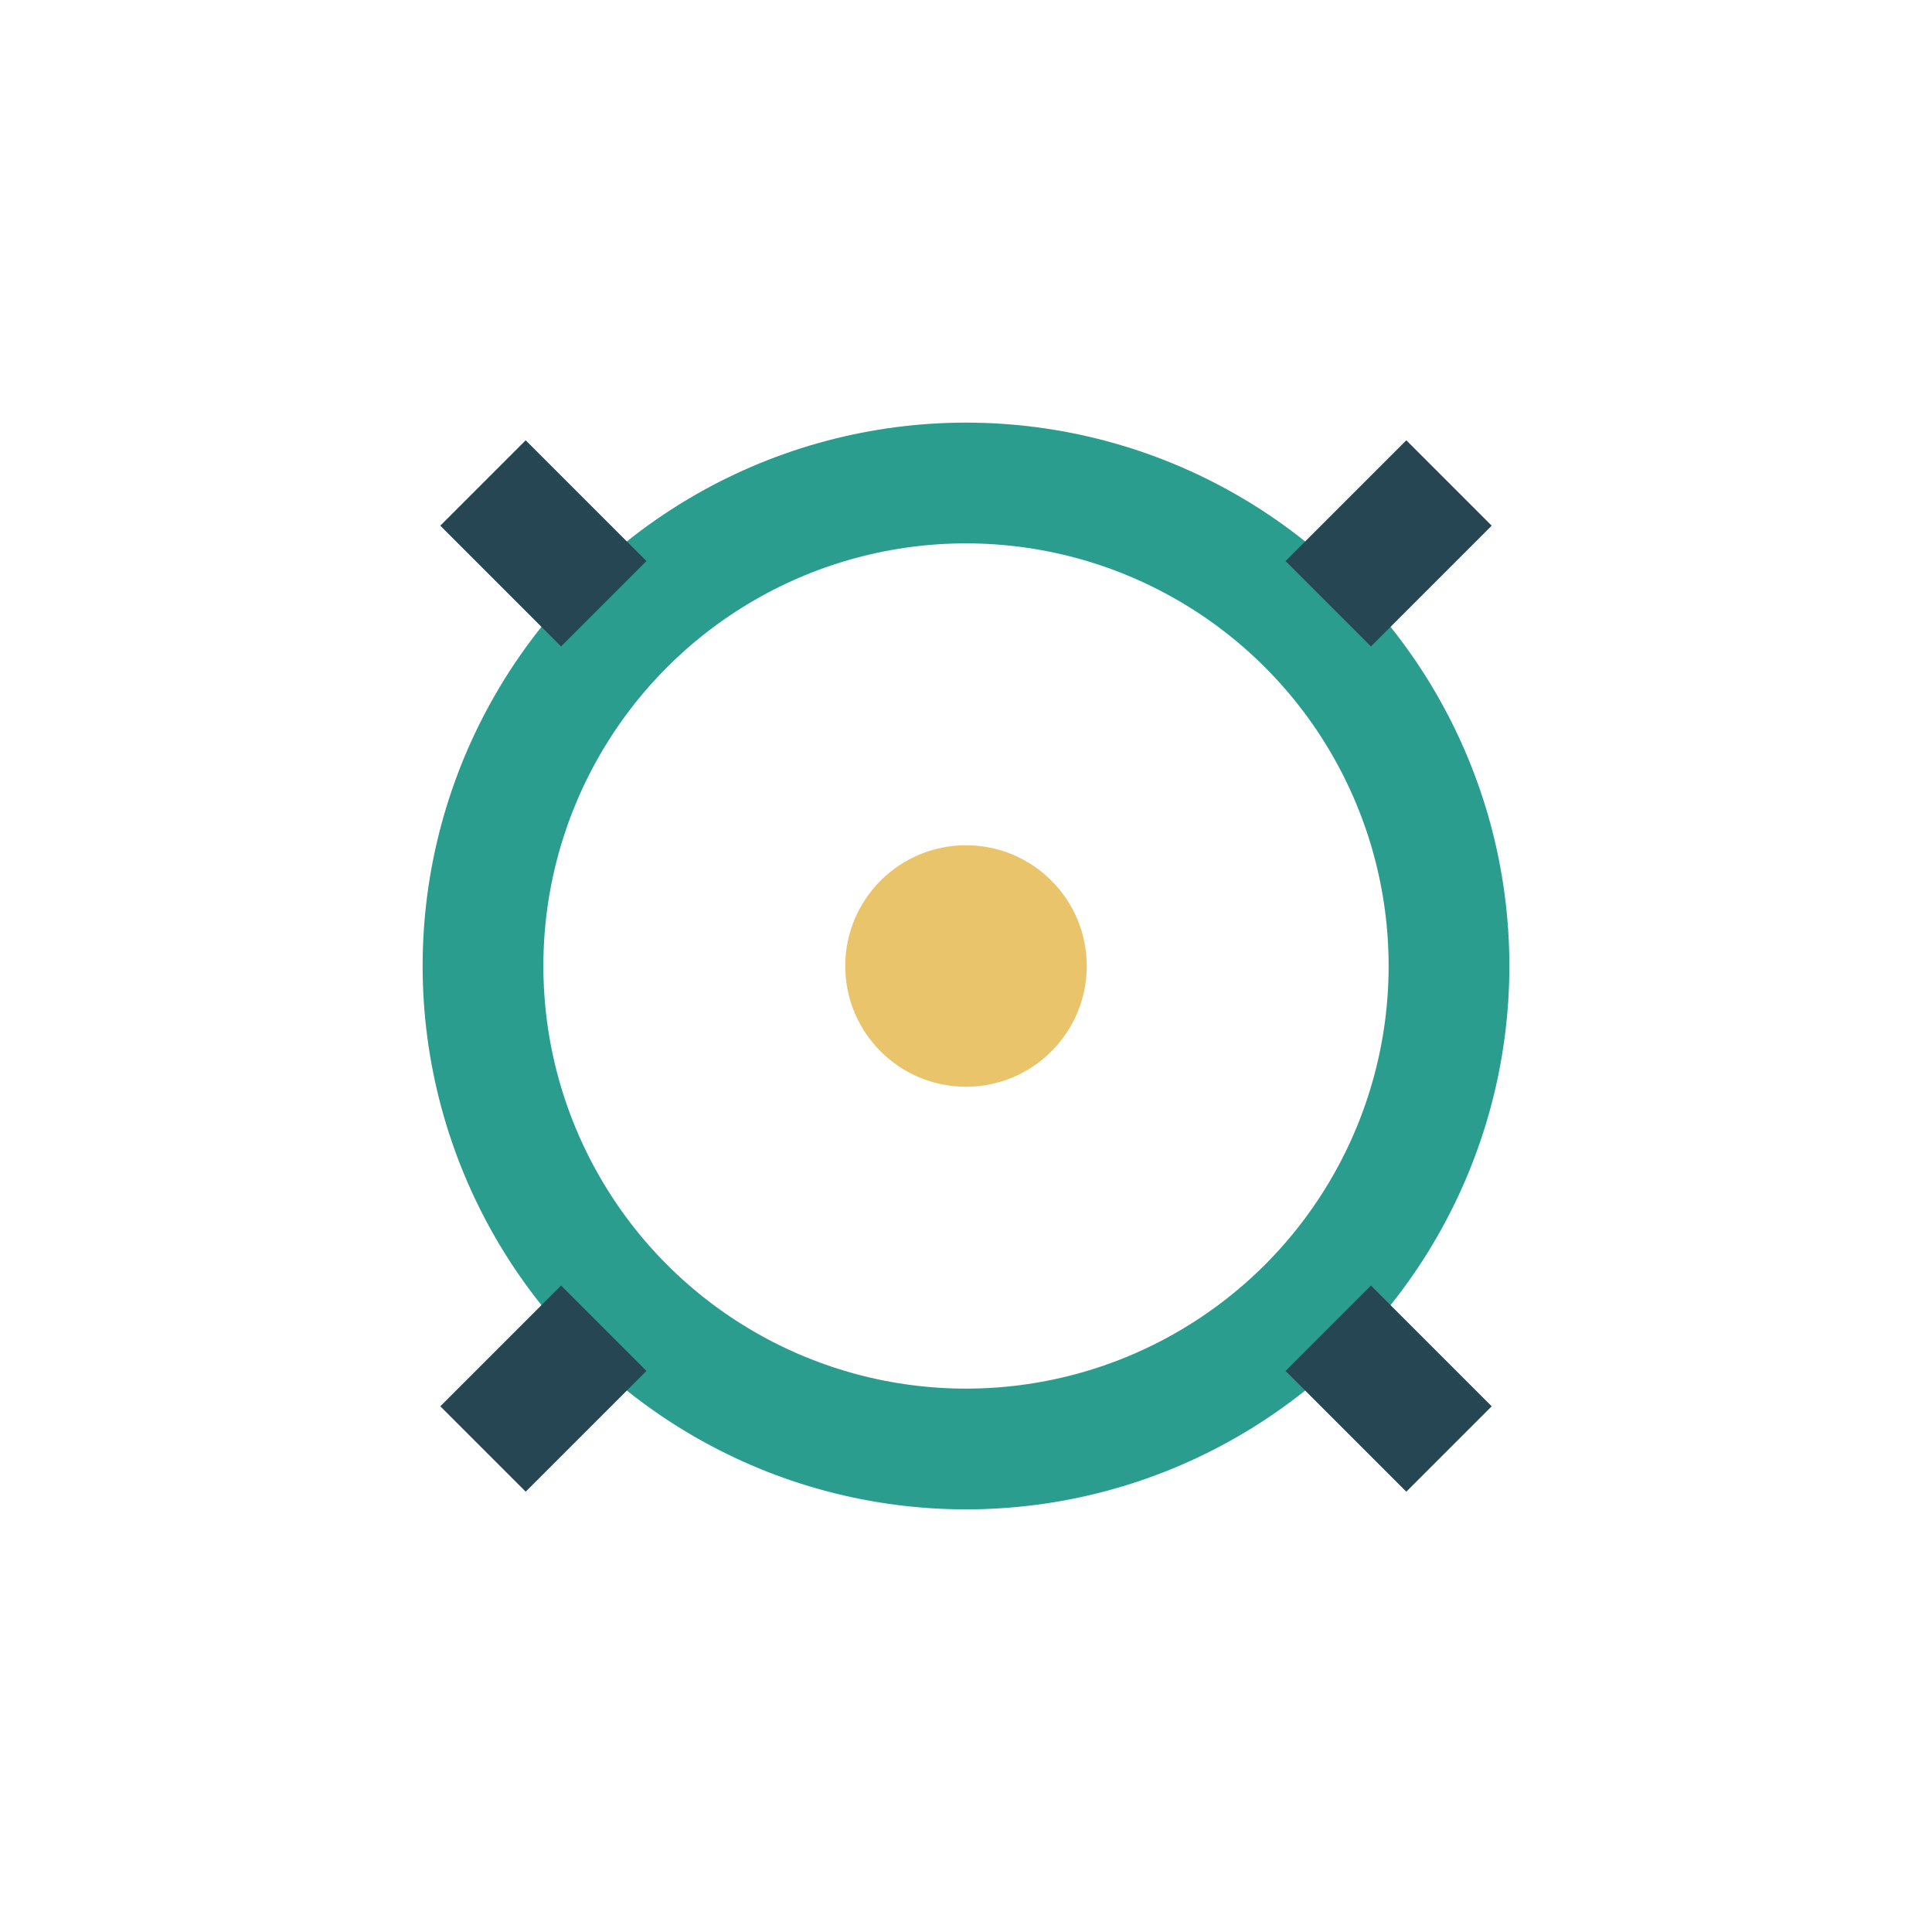 <?xml version="1.0" encoding="UTF-8"?>
<svg xmlns="http://www.w3.org/2000/svg" width="32" height="32" viewBox="0 0 32 32"><circle cx="16" cy="16" r="8" fill="none" stroke="#2A9D8F" stroke-width="2"/><circle cx="16" cy="16" r="2" fill="#E9C46A"/><path d="M8 8l2 2M24 24l-2-2M8 24l2-2M24 8l-2 2" stroke="#264653" stroke-width="2"/></svg>